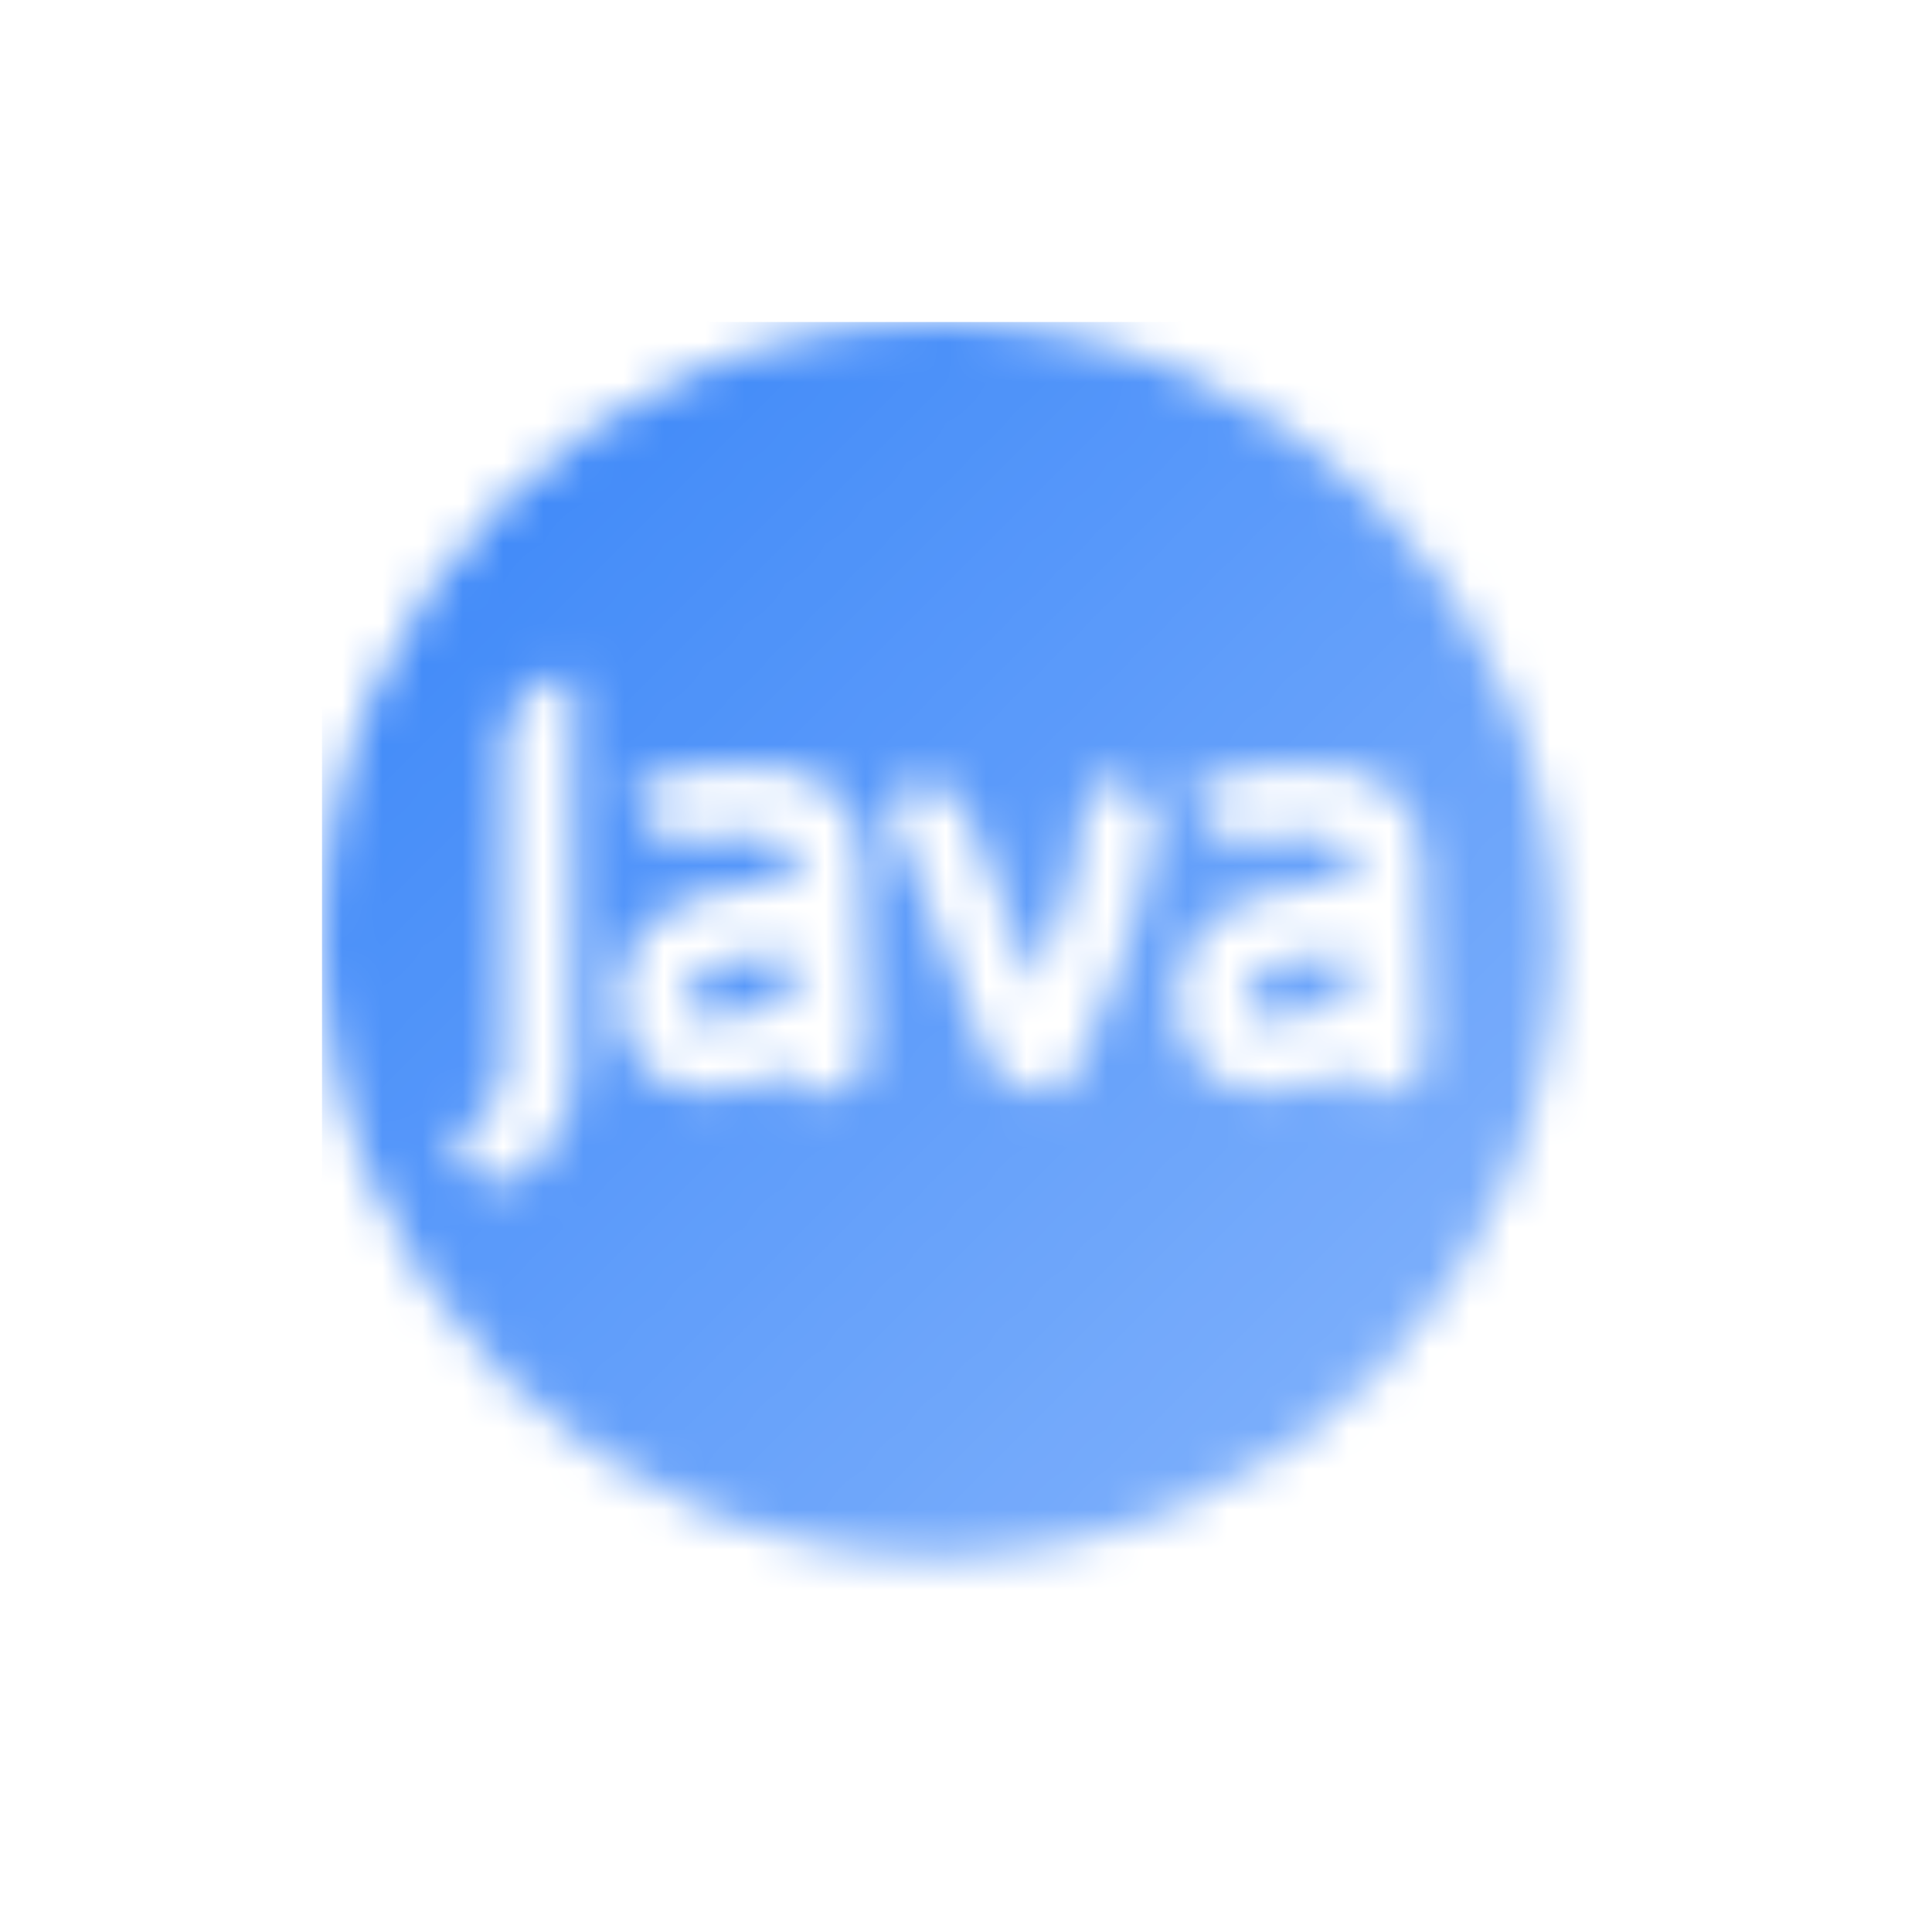 <svg width="48" height="48" viewBox="0 0 48 48" fill="none" xmlns="http://www.w3.org/2000/svg">
<mask id="mask0_1055_125622" style="mask-type:alpha" maskUnits="userSpaceOnUse" x="8" y="8" width="32" height="32">
<path d="M18.002 23.904C18.518 23.747 19.149 23.701 19.723 23.717L19.745 24.634C19.155 24.959 18.449 25.259 17.87 25.346C17.505 25.401 17.323 25.35 17.256 25.311L17.254 25.31C17.236 25.3 17.139 25.248 17.106 24.925C17.074 24.605 17.157 24.434 17.262 24.314C17.392 24.166 17.628 24.018 18.002 23.904Z" fill="url(#paint0_linear_1055_125622)"/>
<path d="M31.879 23.904C32.395 23.747 33.027 23.701 33.6 23.717L33.623 24.634C33.032 24.959 32.326 25.259 31.747 25.346C31.382 25.401 31.201 25.35 31.133 25.311L31.131 25.31C31.113 25.3 31.016 25.248 30.983 24.925C30.951 24.605 31.034 24.434 31.14 24.314C31.27 24.166 31.506 24.018 31.879 23.904Z" fill="url(#paint1_linear_1055_125622)"/>
<path d="M25.654 26.679L26.421 27.11C26.421 27.11 26.421 27.11 25.654 26.679Z" fill="url(#paint2_linear_1055_125622)"/>
<path fill-rule="evenodd" clip-rule="evenodd" d="M23.333 8C14.865 8 8 14.865 8 23.333C8 31.802 14.865 38.667 23.333 38.667C31.802 38.667 38.667 31.802 38.667 23.333C38.667 14.865 31.802 8 23.333 8ZM12.524 18.54V26.598C12.524 27.071 12.266 27.48 11.907 27.819C11.734 27.982 11.557 28.109 11.423 28.194C11.357 28.236 11.233 28.306 11.233 28.306L11.463 28.777C11.747 29.358 12.485 29.546 13.012 29.171L13.114 29.099C13.648 28.595 14.283 27.755 14.283 26.598V16.78C13.311 16.78 12.524 17.568 12.524 18.54ZM17.285 20.876C17.97 20.732 18.568 20.717 19.011 20.794C19.337 20.851 19.519 20.947 19.602 21.016C19.66 21.065 19.66 21.087 19.66 21.117V21.128L19.68 21.956C18.986 21.943 18.197 22.006 17.49 22.221C16.941 22.388 16.364 22.67 15.94 23.154C15.491 23.666 15.278 24.33 15.356 25.102C15.432 25.857 15.762 26.483 16.381 26.837C16.945 27.161 17.593 27.166 18.131 27.086C18.683 27.003 19.258 26.808 19.786 26.575L19.798 27.17L20.508 27.156C21.087 27.145 21.547 26.666 21.536 26.087L21.517 25.111L21.419 21.105C21.416 20.51 21.147 20.015 20.73 19.666C20.333 19.334 19.826 19.151 19.313 19.061C18.284 18.882 16.985 19.038 15.679 19.511L15.921 20.179C16.118 20.723 16.719 20.995 17.285 20.876ZM31.163 20.876C31.847 20.732 32.445 20.717 32.888 20.794C33.215 20.851 33.396 20.947 33.479 21.016C33.538 21.065 33.538 21.087 33.538 21.117V21.128L33.558 21.956C32.863 21.943 32.075 22.006 31.367 22.221C30.818 22.388 30.242 22.67 29.817 23.154C29.368 23.666 29.155 24.33 29.233 25.102C29.309 25.857 29.639 26.483 30.258 26.837C30.822 27.161 31.471 27.166 32.008 27.086C32.56 27.003 33.135 26.808 33.663 26.575L33.675 27.17L34.386 27.156C34.965 27.145 35.425 26.666 35.413 26.087L35.394 25.111L35.297 21.105C35.293 20.51 35.024 20.015 34.607 19.666C34.21 19.334 33.703 19.151 33.19 19.061C32.161 18.882 30.862 19.038 29.557 19.511L29.798 20.179C29.995 20.723 30.596 20.995 31.163 20.876ZM24.593 26.39C24.742 26.765 25.094 27.021 25.497 27.048L26.421 27.11L26.424 27.105L26.43 27.095L26.45 27.058C26.467 27.026 26.492 26.981 26.523 26.922C26.585 26.806 26.672 26.637 26.777 26.425C26.986 26.002 27.266 25.403 27.55 24.693C28.006 23.553 28.493 22.084 28.7 20.583C28.779 20.009 28.325 19.52 27.747 19.497L27.037 19.468C26.974 21.02 26.451 22.705 25.917 24.039C25.854 24.196 25.791 24.347 25.73 24.491L24.002 20.152C23.788 19.614 23.178 19.352 22.64 19.566L21.98 19.829L24.593 26.39Z" fill="url(#paint3_linear_1055_125622)"/>
</mask>
<g mask="url(#mask0_1055_125622)">
<rect x="8" y="8" width="32" height="32" fill="#428BF9"/>
</g>
<defs>
<linearGradient id="paint0_linear_1055_125622" x1="12.6" y1="12.6" x2="34.067" y2="34.067" gradientUnits="userSpaceOnUse">
<stop/>
<stop offset="1" stop-opacity="0.7"/>
</linearGradient>
<linearGradient id="paint1_linear_1055_125622" x1="12.6" y1="12.6" x2="34.067" y2="34.067" gradientUnits="userSpaceOnUse">
<stop/>
<stop offset="1" stop-opacity="0.7"/>
</linearGradient>
<linearGradient id="paint2_linear_1055_125622" x1="12.6" y1="12.6" x2="34.067" y2="34.067" gradientUnits="userSpaceOnUse">
<stop/>
<stop offset="1" stop-opacity="0.7"/>
</linearGradient>
<linearGradient id="paint3_linear_1055_125622" x1="12.6" y1="12.6" x2="34.067" y2="34.067" gradientUnits="userSpaceOnUse">
<stop/>
<stop offset="1" stop-opacity="0.7"/>
</linearGradient>
</defs>
</svg>
